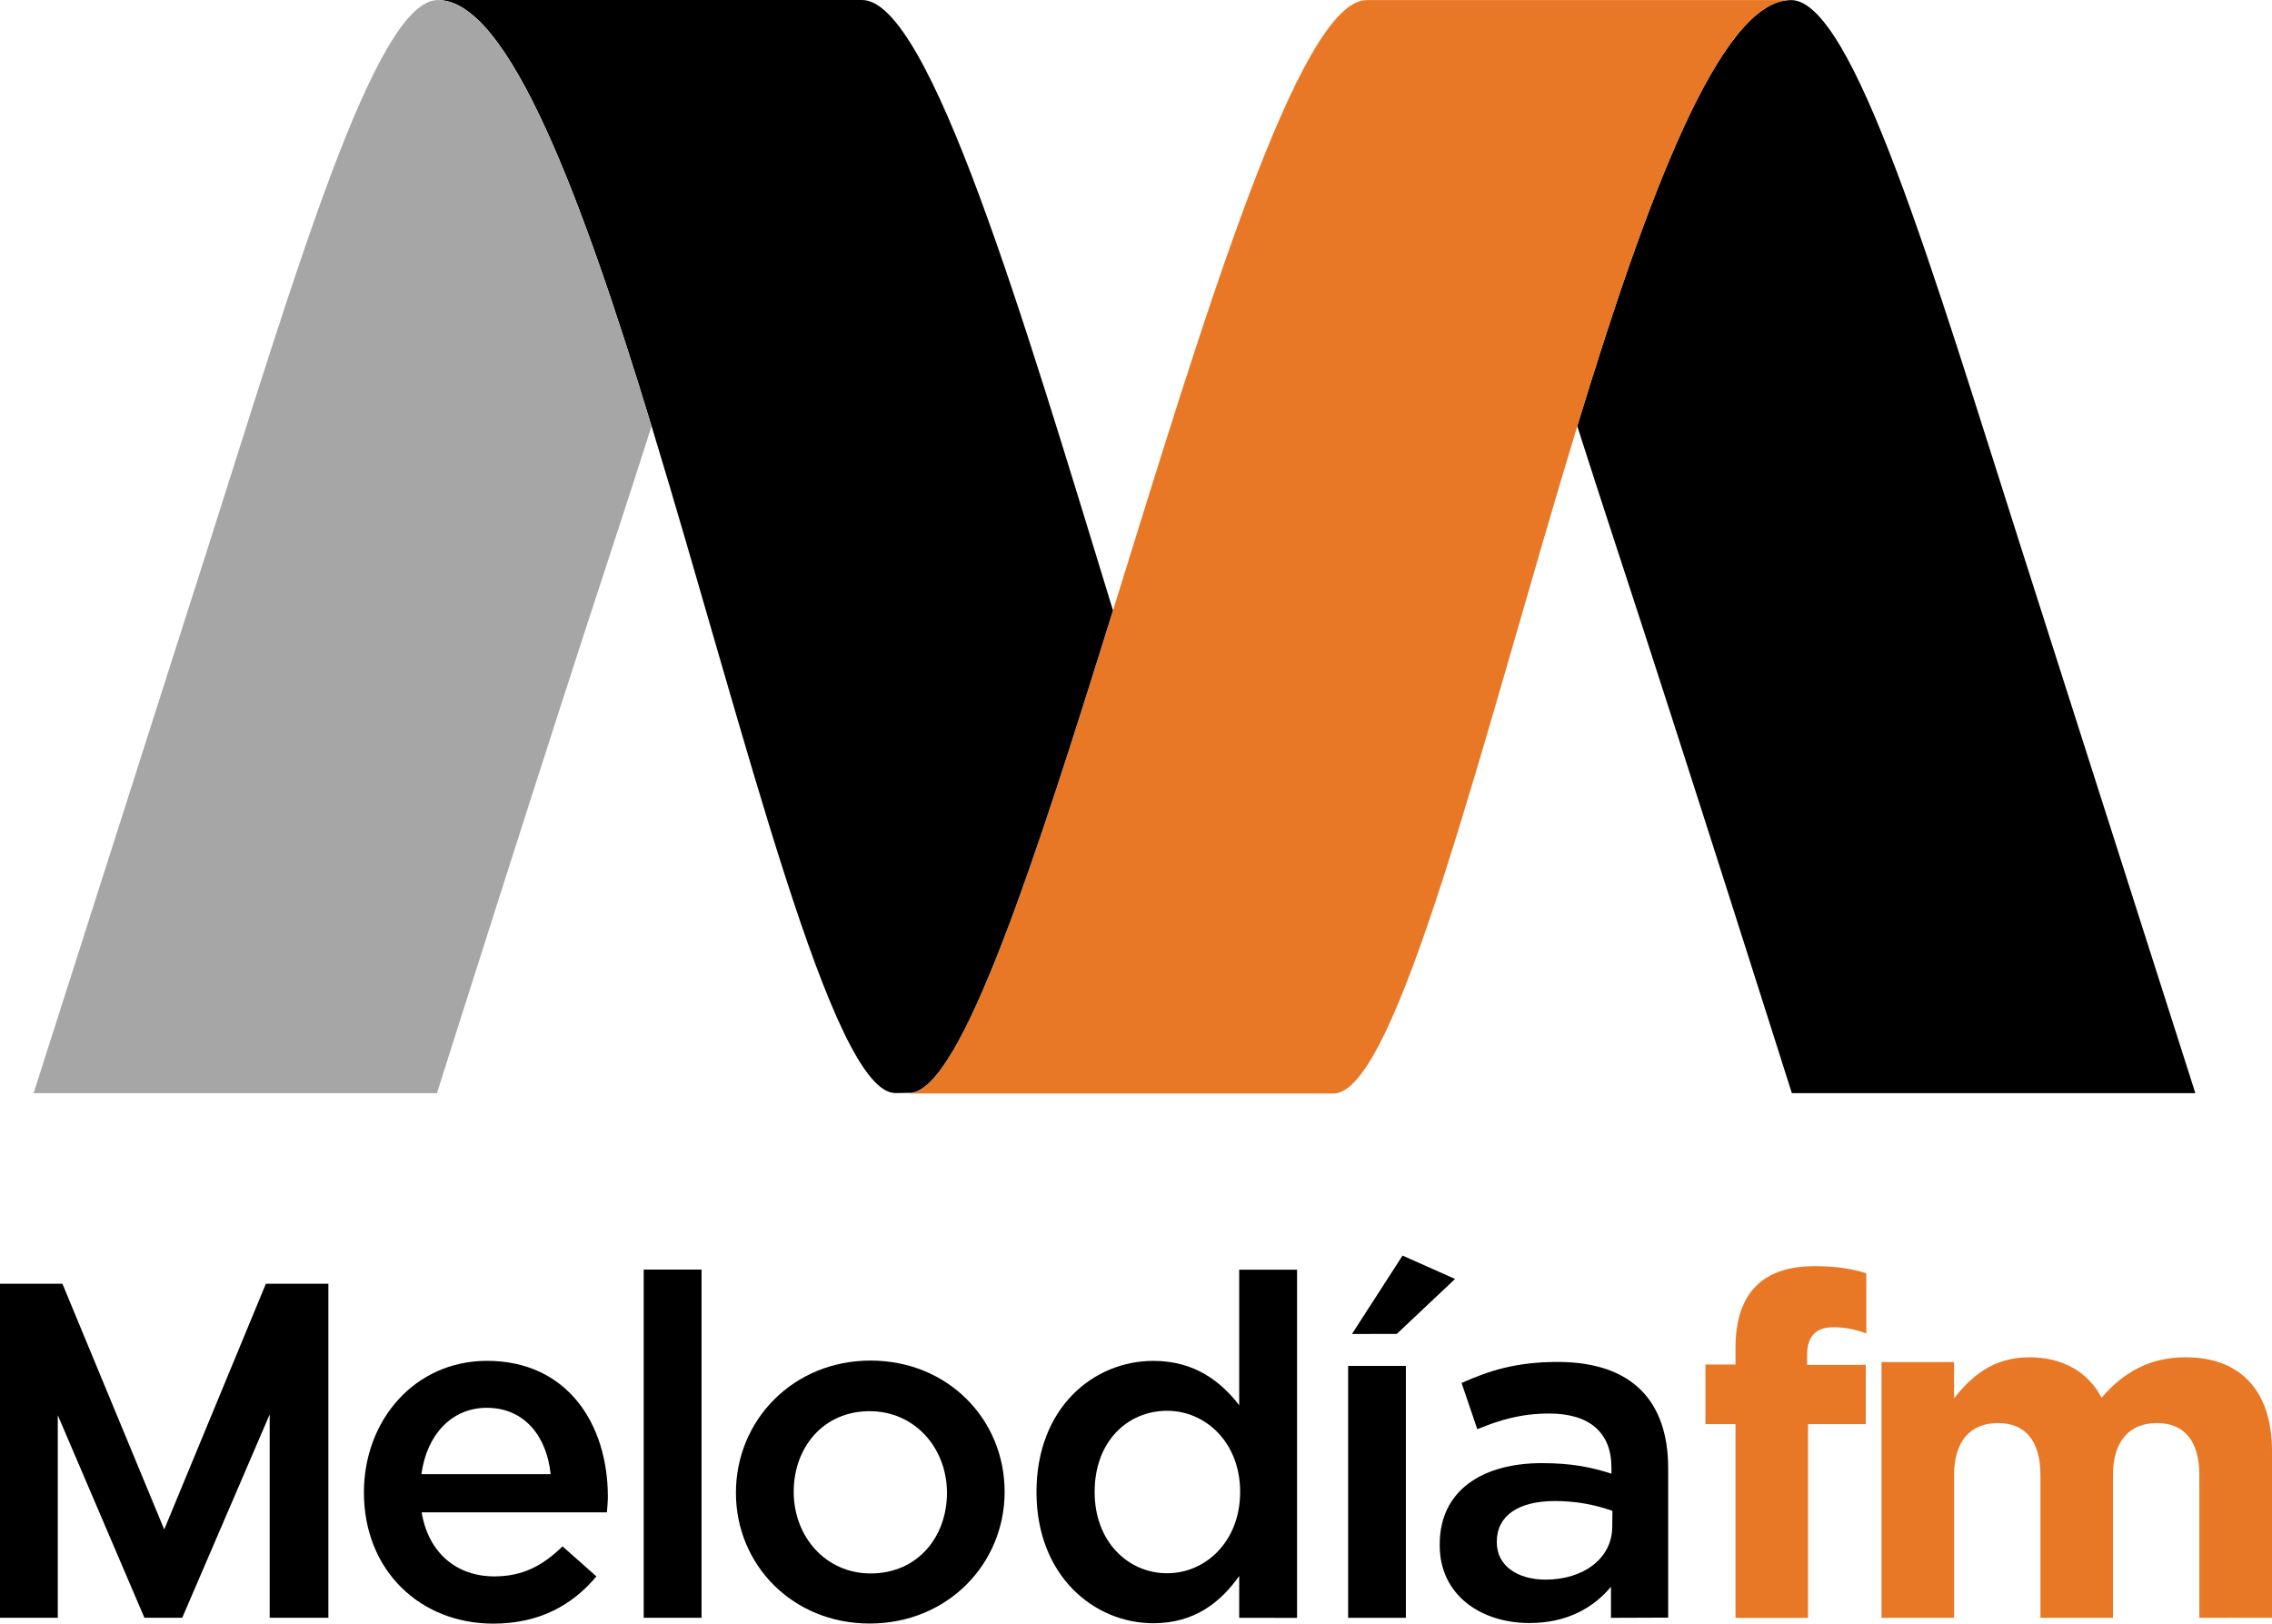 <svg viewBox="0 0 799.996 571.707" xml:space="preserve" xmlns="http://www.w3.org/2000/svg"><path d="m711.52 192.44c-30.753-96.246-58.966-192.42-80.9-192.42-24.981 0-50.829 69.878-75.253 150 4.484 13.946 9.029 28.176 13.735 42.419 22.838 69.407 61.827 192.48 61.827 192.48h142.08s-30.814-96.394-61.493-192.48z"/><path d="m630.63 0.025h-149.38c-23.681 0-57.282 111.74-89.347 214.92-27.111 87.279-53.182 168.24-71.178 169.96-0.211 0.012-0.384 0.136-0.582 0.136h149.4c22.417 0 52.885-126.82 85.83-234.95 24.448-80.219 50.296-150.07 75.253-150.07z" fill="#e87825"/><path d="m391.89 214.92c-31.508-102.83-64.552-214.92-88.344-214.92h-149.33c24.956 0 50.804 69.915 75.228 150.08 32.957 108.09 63.4 234.81 85.854 234.81l5.425-0.087c17.983-1.647 44.017-82.622 71.166-169.89z"/><path d="m154.17 0.025c-21.934 0-50.148 96.246-80.851 192.44-30.703 96.06-61.493 192.48-61.493 192.48h142.02s38.976-123.1 61.852-192.48c4.669-14.193 9.252-28.437 13.71-42.358-24.436-80.194-50.284-150.08-75.24-150.08z" fill="#a6a6a6"/><polygon transform="matrix(12.385 0 0 12.385 -7.902 -6.738)" points="5.819 46.539 4.744 46.539 2.281 40.78 2.281 46.539 0.638 46.539 0.638 37.043 2.413 37.043 5.307 44.028 8.197 37.043 9.974 37.043 9.974 46.539 8.305 46.539 8.305 40.758"/><path d="m193.88 519.07c-1.313-13.091-9.041-23.359-22.479-23.359-12.435 0-21.166 9.574-23.012 23.359zm-19.829 36.004c9.921 0 16.98-3.703 24.027-10.577l11.927 10.577c-8.434 10.057-20.002 16.633-36.326 16.633-25.675 0-45.541-18.652-45.541-46.185 0-25.538 17.971-46.346 43.348-46.346 28.214 0 42.543 22.17 42.543 47.857 0 1.808-0.198 3.53-0.334 5.487h-65.233c2.403 14.454 12.484 22.554 25.588 22.554z"/><polygon transform="matrix(12.385 0 0 12.385 -7.902 -6.738)" points="18.939 36.639 20.583 36.639 20.583 46.539 18.939 46.539"/><path d="m306.19 496.9c-16.299 0-26.715 12.757-26.715 28.387 0 15.804 11.258 28.746 27.087 28.746 16.46 0 26.876-12.769 26.876-28.412-0.025-15.729-11.283-28.721-27.248-28.721zm0 74.77c-27.074 0-47.064-20.659-47.064-46.048 0-25.538 20.163-46.544 47.398-46.544 27.186 0 47.213 20.659 47.213 46.185 0.012 25.464-20.151 46.408-47.547 46.408z"/><path d="m410.97 496.76c-13.933 0-25.538 10.75-25.538 28.585 0 17.451 11.716 28.622 25.538 28.622 13.611 0 25.699-11.271 25.699-28.622 0.012-17.339-12.088-28.585-25.699-28.585zm25.365 72.9v-14.738c-6.502 9.239-15.742 16.646-30.208 16.646-20.869 0-41.169-16.646-41.169-46.197 0-29.588 19.99-46.185 41.169-46.185 14.627 0 23.866 7.382 30.208 15.618v-47.733h20.374v122.61z"/><path d="m476.04 469.72 17.81-27.607 18.491 8.224-20.51 19.346zm-1.35 99.937v-88.703h20.337v88.703z"/><path d="m567.75 532c-6.527-2.328-13.401-3.493-20.324-3.455-12.782 0-20.386 5.202-20.386 14.218v0.322c0 8.434 7.555 13.128 17.141 13.128 13.438 0 23.507-7.505 23.507-18.665zm-0.508 37.664v-10.936c-6.032 7.233-15.271 12.769-28.709 12.769-16.77 0-31.595-9.574-31.595-27.396v-0.322c0-19.16 15.296-28.585 35.954-28.585 10.75 0 17.637 1.511 24.51 3.703v-2.192c0-12.249-7.728-18.974-21.848-18.974-9.908 0-17.302 2.192-25.377 5.524l-5.536-16.274c9.722-4.384 19.321-7.419 33.775-7.419 26.207 0 38.964 13.748 38.964 37.428v52.6z"/><path d="m645.53 467.34c-5.92 0-9.239 3.022-9.239 9.747v3.517h20.671v20.857h-20.337v68.23h-25.538v-68.23h-10.577v-20.993h10.577v-5.734c0-19.829 9.921-28.895 27.892-28.895 8.075 0 13.438 1.003 18.169 2.514v21.179c-3.703-1.437-7.642-2.18-11.617-2.192z" fill="#e87825"/><path d="m774.42 569.66v-50.259c0-12.113-5.388-18.318-14.961-18.318-9.549 0-15.457 6.242-15.457 18.318v50.259h-25.538v-50.259c0-12.113-5.388-18.318-14.961-18.318-9.561 0-15.444 6.242-15.444 18.318v50.259h-25.551v-90.053h25.538v12.782c5.883-7.543 13.611-14.466 26.542-14.466 11.778 0 20.708 5.227 25.402 14.243 7.914-9.239 17.29-14.243 29.588-14.243 18.999 0 30.418 11.432 30.418 33.106v58.607z" fill="#e87825"/></svg>